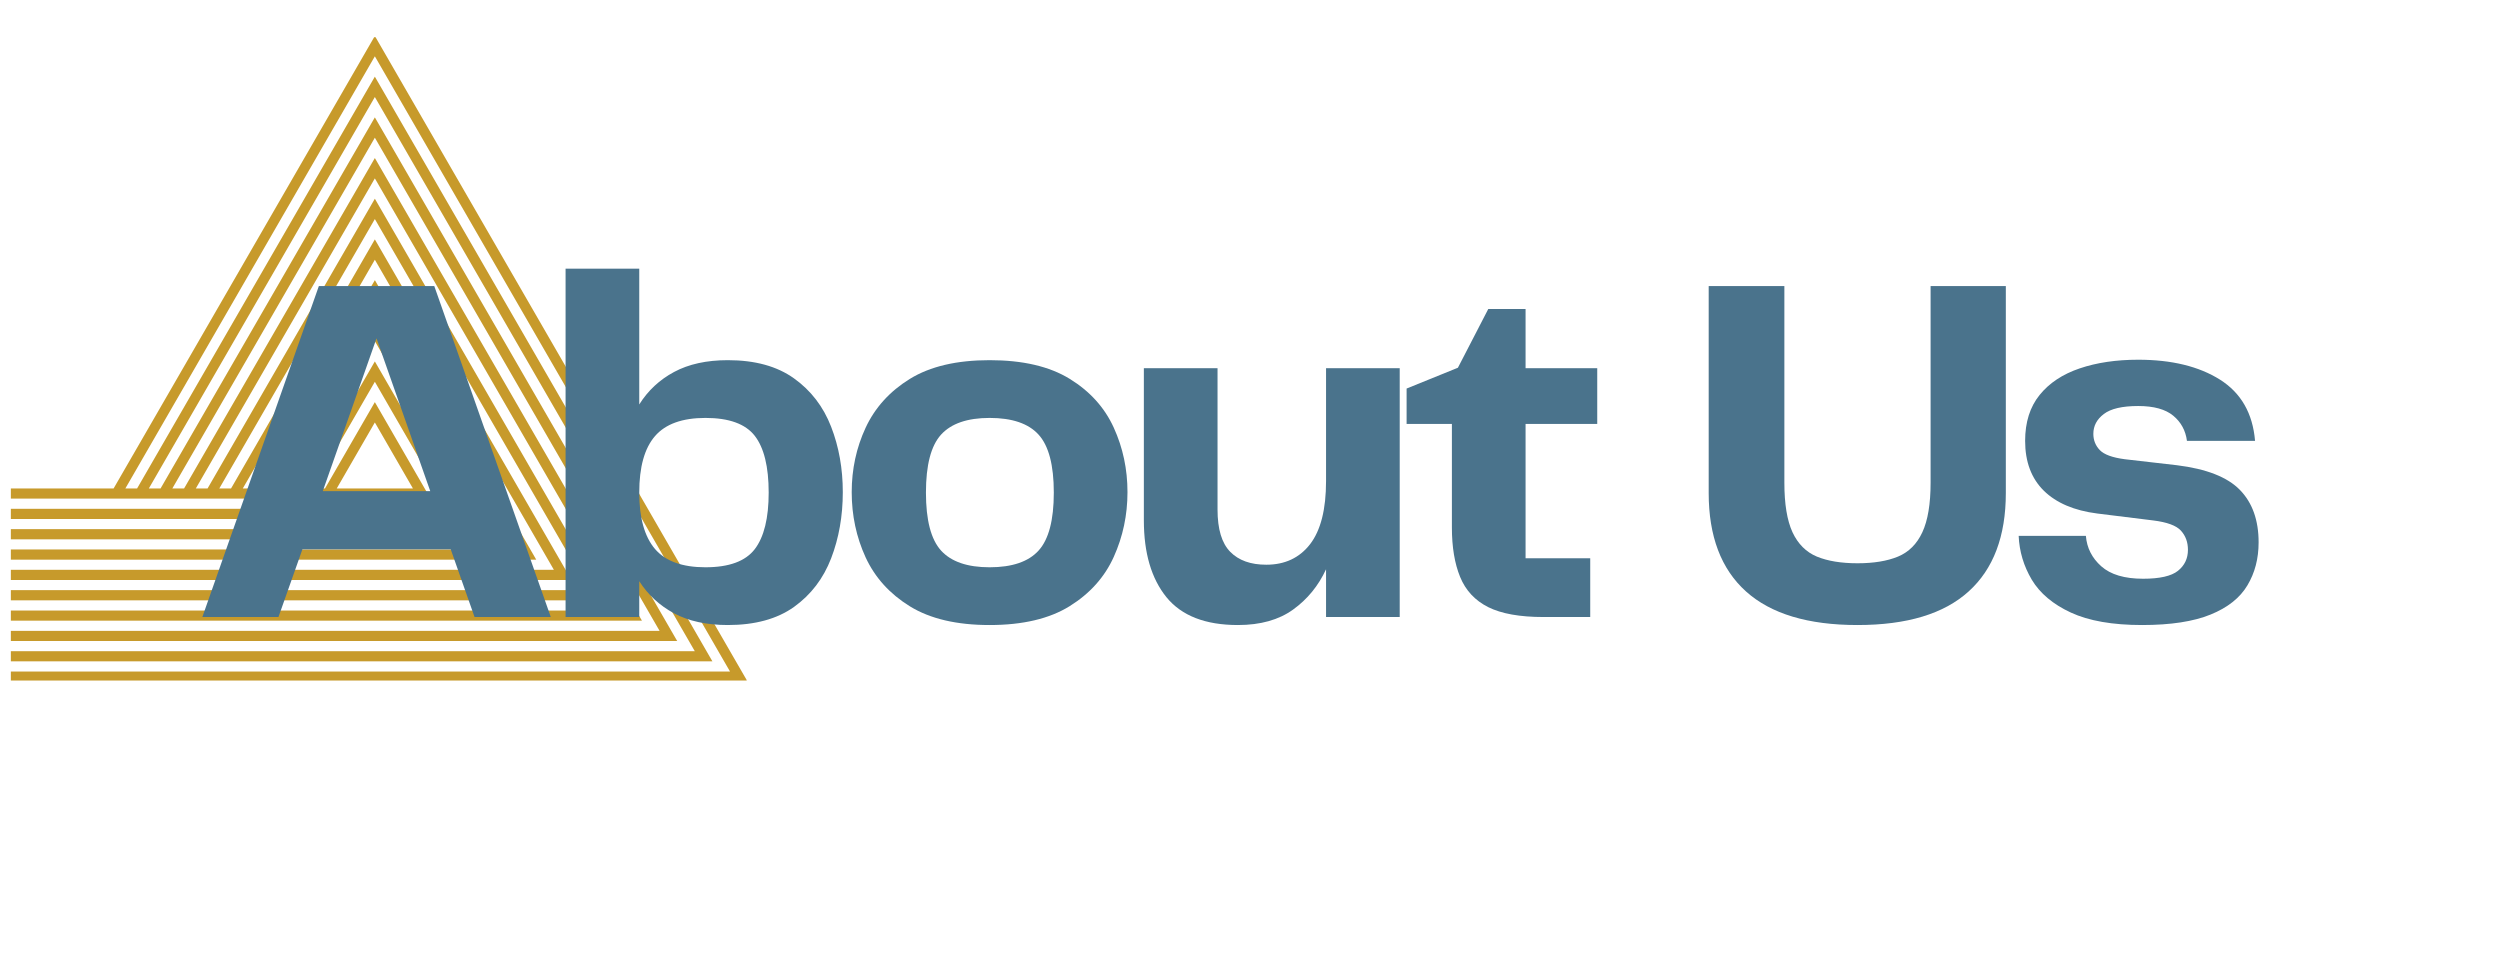 <svg xmlns="http://www.w3.org/2000/svg" xmlns:xlink="http://www.w3.org/1999/xlink" width="468" zoomAndPan="magnify" viewBox="0 0 351 135.75" height="181" preserveAspectRatio="xMidYMid meet" version="1.0"><defs><g/><clipPath id="af3521a7fb"><path d="M 1.523 5.223 L 104.832 5.223 L 104.832 95.547 L 1.523 95.547 Z M 1.523 5.223 " clip-rule="nonzero"/></clipPath></defs><g clip-path="url(#af3521a7fb)"><path fill="#c79a2b" d="M 1.523 94.285 L 102.496 94.285 L 52.629 7.906 L 17.598 68.582 L 19.246 68.582 L 52.629 10.762 L 100.023 92.855 L 1.523 92.855 L 1.523 91.43 L 97.551 91.43 L 52.629 13.621 L 20.895 68.582 L 22.543 68.582 L 52.629 16.477 L 95.078 90 L 1.523 90 L 1.523 88.57 L 92.605 88.57 L 52.629 19.332 L 24.195 68.582 L 25.844 68.582 L 52.629 22.188 L 90.129 87.145 L 1.523 87.145 L 1.523 85.715 L 87.656 85.715 L 52.629 25.043 L 27.492 68.582 L 29.141 68.582 L 52.629 27.898 L 85.184 84.289 L 1.523 84.289 L 1.523 82.859 L 82.711 82.859 L 52.629 30.754 L 30.789 68.582 L 32.438 68.582 L 52.629 33.609 L 80.238 81.434 L 1.523 81.434 L 1.523 80.004 L 77.766 80.004 L 52.629 36.465 L 34.086 68.582 L 35.484 68.582 L 52.633 39.332 L 75.289 78.578 L 1.523 78.578 L 1.523 77.148 L 72.816 77.148 L 52.621 42.172 L 37.141 68.582 L 39.035 68.582 L 52.629 45.035 L 70.344 75.719 L 1.523 75.719 L 1.523 74.293 L 67.871 74.293 L 52.629 47.891 L 40.684 68.582 L 42.332 68.582 L 52.629 50.746 L 65.398 72.863 L 1.523 72.863 L 1.523 71.438 L 62.926 71.438 L 52.629 53.602 L 43.98 68.582 L 45.629 68.582 L 52.629 56.457 L 60.449 70.008 L 1.523 70.008 L 1.523 68.582 L 15.949 68.582 L 52.629 5.051 L 104.969 95.711 L 1.523 95.711 Z M 57.977 68.582 L 52.629 59.312 L 47.277 68.582 Z M 57.977 68.582 " fill-opacity="1" fill-rule="nonzero"/></g><g fill="#4a738c" fill-opacity="1"><g transform="translate(26.315, 86.63)"><g><path d="M 40.312 0 L 36.969 -9.5 L 16.141 -9.5 L 12.781 0 L 2.094 0 L 18.453 -46.469 L 34.656 -46.469 L 51.016 0 Z M 19 -17.672 L 34.094 -17.672 L 26.547 -39.125 Z M 19 -17.672 "/></g></g></g><g fill="#4a738c" fill-opacity="1"><g transform="translate(75.501, 86.63)"><g><path d="M 26.688 -36.062 C 30.508 -36.062 33.609 -35.207 35.984 -33.5 C 38.359 -31.801 40.094 -29.539 41.188 -26.719 C 42.281 -23.906 42.828 -20.844 42.828 -17.531 C 42.828 -14.176 42.281 -11.078 41.188 -8.234 C 40.094 -5.398 38.359 -3.129 35.984 -1.422 C 33.609 0.273 30.508 1.125 26.688 1.125 C 23.707 1.125 21.191 0.578 19.141 -0.516 C 17.098 -1.617 15.469 -3.125 14.25 -5.031 L 14.25 0 L 3.906 0 L 3.906 -48.906 L 14.25 -48.906 L 14.25 -29.844 C 15.469 -31.789 17.098 -33.312 19.141 -34.406 C 21.191 -35.508 23.707 -36.062 26.688 -36.062 Z M 23.547 -6.984 C 26.859 -6.984 29.164 -7.832 30.469 -9.531 C 31.77 -11.238 32.422 -13.883 32.422 -17.469 C 32.422 -21.102 31.77 -23.758 30.469 -25.438 C 29.164 -27.113 26.859 -27.953 23.547 -27.953 C 20.285 -27.953 17.922 -27.098 16.453 -25.391 C 14.984 -23.691 14.25 -21.051 14.25 -17.469 C 14.25 -13.926 14.984 -11.289 16.453 -9.562 C 17.922 -7.844 20.285 -6.984 23.547 -6.984 Z M 23.547 -6.984 "/></g></g></g><g fill="#4a738c" fill-opacity="1"><g transform="translate(117.002, 86.63)"><g><path d="M 21.938 1.125 C 17.32 1.125 13.594 0.25 10.75 -1.5 C 7.914 -3.25 5.844 -5.539 4.531 -8.375 C 3.227 -11.219 2.578 -14.27 2.578 -17.531 C 2.578 -20.75 3.227 -23.766 4.531 -26.578 C 5.844 -29.398 7.914 -31.688 10.75 -33.438 C 13.594 -35.188 17.32 -36.062 21.938 -36.062 C 26.594 -36.062 30.344 -35.188 33.188 -33.438 C 36.031 -31.688 38.094 -29.398 39.375 -26.578 C 40.656 -23.766 41.297 -20.75 41.297 -17.531 C 41.297 -14.32 40.656 -11.297 39.375 -8.453 C 38.094 -5.609 36.031 -3.301 33.188 -1.531 C 30.344 0.238 26.594 1.125 21.938 1.125 Z M 13 -17.469 C 13 -13.602 13.707 -10.891 15.125 -9.328 C 16.551 -7.766 18.82 -6.984 21.938 -6.984 C 25.102 -6.984 27.395 -7.766 28.812 -9.328 C 30.238 -10.891 30.953 -13.602 30.953 -17.469 C 30.953 -21.332 30.238 -24.047 28.812 -25.609 C 27.395 -27.172 25.102 -27.953 21.938 -27.953 C 18.82 -27.953 16.551 -27.172 15.125 -25.609 C 13.707 -24.047 13 -21.332 13 -17.469 Z M 13 -17.469 "/></g></g></g><g fill="#4a738c" fill-opacity="1"><g transform="translate(157.036, 86.63)"><g><path d="M 29.141 -34.938 L 39.484 -34.938 L 39.484 0 L 29.141 0 L 29.141 -6.703 C 28.066 -4.379 26.523 -2.492 24.516 -1.047 C 22.516 0.398 19.93 1.125 16.766 1.125 C 12.203 1.125 8.859 -0.176 6.734 -2.781 C 4.617 -5.395 3.562 -8.988 3.562 -13.562 L 3.562 -34.938 L 13.906 -34.938 L 13.906 -15.094 C 13.906 -12.344 14.5 -10.363 15.688 -9.156 C 16.875 -7.945 18.562 -7.344 20.75 -7.344 C 23.363 -7.344 25.414 -8.305 26.906 -10.234 C 28.395 -12.172 29.141 -15.117 29.141 -19.078 Z M 29.141 -34.938 "/></g></g></g><g fill="#4a738c" fill-opacity="1"><g transform="translate(196.721, 86.63)"><g><path d="M 19.984 0 C 16.672 0 14.082 -0.461 12.219 -1.391 C 10.363 -2.328 9.051 -3.738 8.281 -5.625 C 7.508 -7.508 7.125 -9.828 7.125 -12.578 L 7.125 -27.109 L 0.766 -27.109 L 0.766 -32.078 L 7.969 -35 L 12.234 -43.25 L 17.469 -43.25 L 17.469 -34.938 L 27.531 -34.938 L 27.531 -27.109 L 17.469 -27.109 L 17.469 -8.25 L 26.547 -8.25 L 26.547 0 Z M 19.984 0 "/></g></g></g><g fill="#4a738c" fill-opacity="1"><g transform="translate(222.222, 86.63)"><g/></g></g><g fill="#4a738c" fill-opacity="1"><g transform="translate(236.056, 86.63)"><g><path d="M 3.844 -17.406 L 3.844 -46.469 L 14.469 -46.469 L 14.469 -18.859 C 14.469 -15.879 14.848 -13.562 15.609 -11.906 C 16.379 -10.258 17.52 -9.117 19.031 -8.484 C 20.551 -7.859 22.453 -7.547 24.734 -7.547 C 27.016 -7.547 28.91 -7.859 30.422 -8.484 C 31.941 -9.117 33.082 -10.258 33.844 -11.906 C 34.613 -13.562 35 -15.879 35 -18.859 L 35 -46.469 L 45.562 -46.469 L 45.562 -17.406 C 45.562 -11.344 43.82 -6.738 40.344 -3.594 C 36.875 -0.445 31.672 1.125 24.734 1.125 C 17.797 1.125 12.578 -0.445 9.078 -3.594 C 5.586 -6.738 3.844 -11.344 3.844 -17.406 Z M 3.844 -17.406 "/></g></g></g><g fill="#4a738c" fill-opacity="1"><g transform="translate(281.609, 86.63)"><g><path d="M 1.812 -11.391 L 11.25 -11.391 C 11.383 -9.711 12.102 -8.289 13.406 -7.125 C 14.719 -5.957 16.676 -5.375 19.281 -5.375 C 21.613 -5.375 23.242 -5.742 24.172 -6.484 C 25.109 -7.234 25.578 -8.219 25.578 -9.438 C 25.578 -10.508 25.25 -11.406 24.594 -12.125 C 23.945 -12.844 22.645 -13.32 20.688 -13.562 L 12.859 -14.531 C 9.598 -14.945 7.094 -16.016 5.344 -17.734 C 3.594 -19.461 2.719 -21.797 2.719 -24.734 C 2.719 -27.348 3.395 -29.492 4.75 -31.172 C 6.102 -32.848 7.977 -34.094 10.375 -34.906 C 12.77 -35.719 15.508 -36.125 18.594 -36.125 C 23.289 -36.125 27.117 -35.191 30.078 -33.328 C 33.035 -31.461 34.676 -28.598 35 -24.734 L 25.438 -24.734 C 25.25 -26.18 24.609 -27.359 23.516 -28.266 C 22.422 -29.172 20.781 -29.625 18.594 -29.625 C 16.352 -29.625 14.742 -29.25 13.766 -28.5 C 12.785 -27.758 12.297 -26.832 12.297 -25.719 C 12.297 -24.832 12.598 -24.07 13.203 -23.438 C 13.805 -22.812 14.973 -22.383 16.703 -22.156 L 24.031 -21.312 C 28.176 -20.801 31.125 -19.645 32.875 -17.844 C 34.625 -16.051 35.5 -13.598 35.5 -10.484 C 35.5 -8.203 34.973 -6.188 33.922 -4.438 C 32.879 -2.688 31.156 -1.32 28.75 -0.344 C 26.352 0.633 23.148 1.125 19.141 1.125 C 14.992 1.125 11.66 0.539 9.141 -0.625 C 6.629 -1.789 4.801 -3.328 3.656 -5.234 C 2.52 -7.148 1.906 -9.203 1.812 -11.391 Z M 1.812 -11.391 "/></g></g></g></svg>